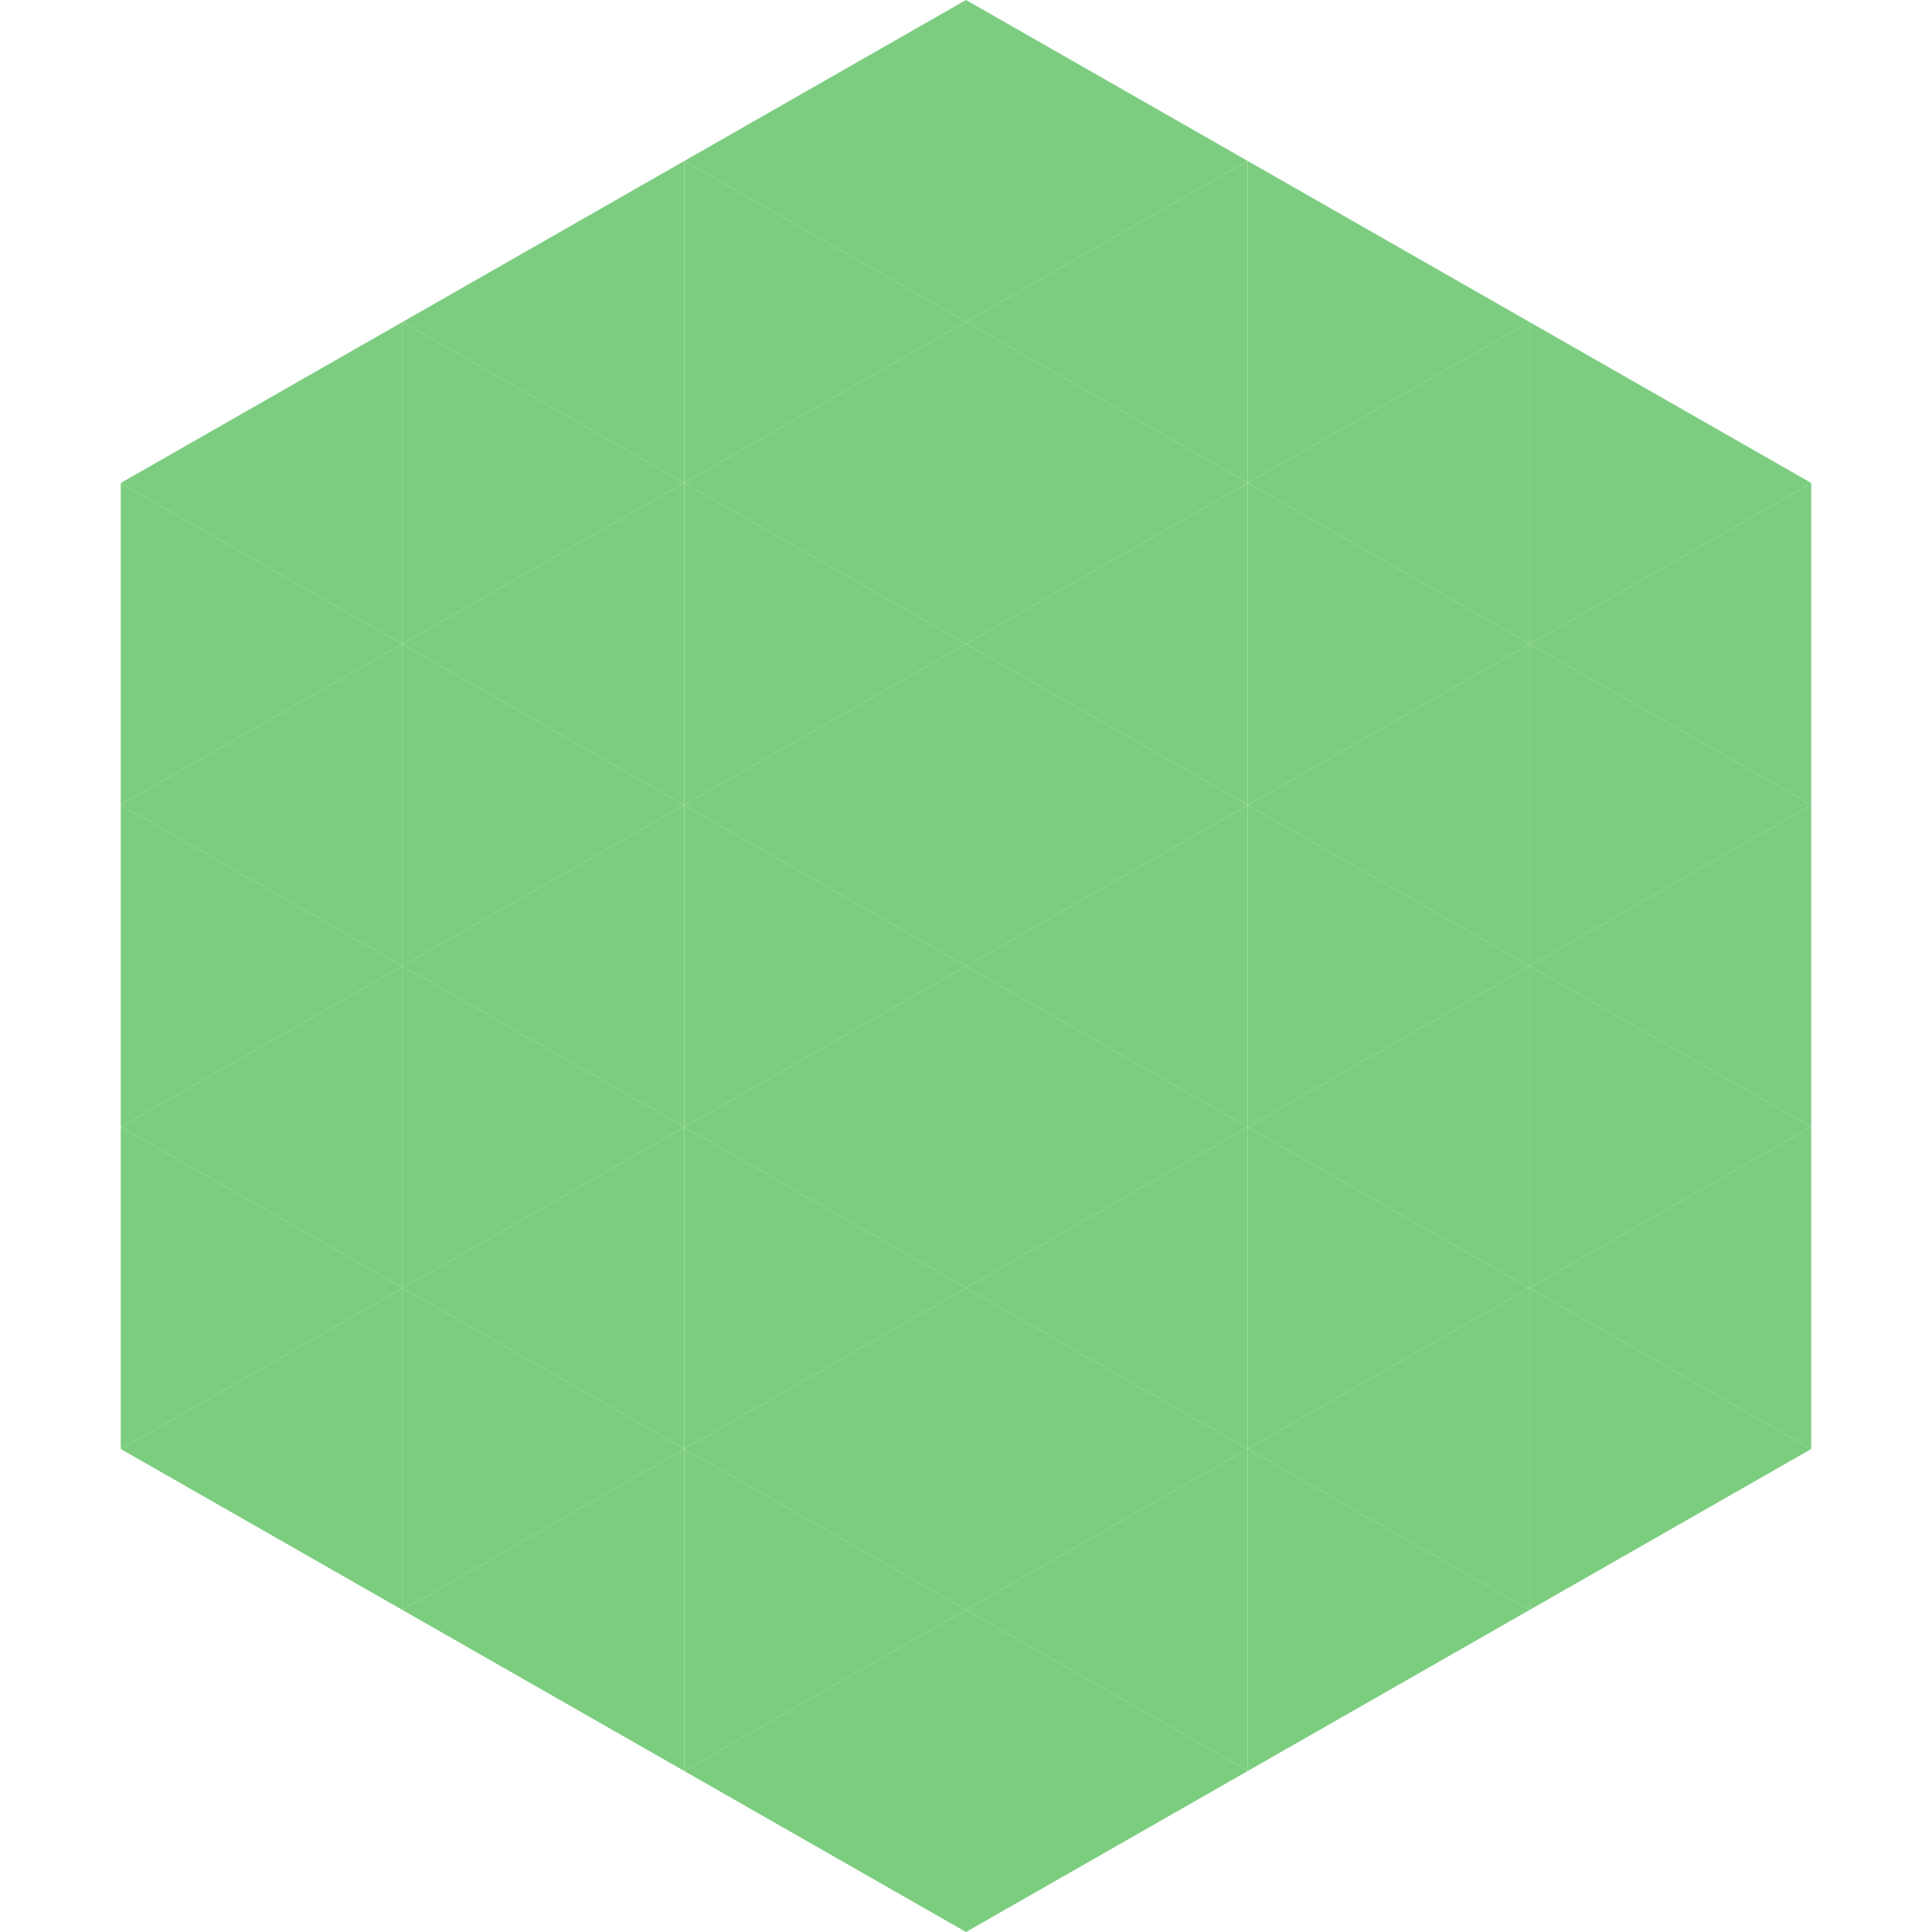 <?xml version="1.0"?>
<!-- Generated by SVGo -->
<svg width="240" height="240"
     xmlns="http://www.w3.org/2000/svg"
     xmlns:xlink="http://www.w3.org/1999/xlink">
<polygon points="50,40 15,60 50,80" style="fill:rgb(124,205,127)" />
<polygon points="190,40 225,60 190,80" style="fill:rgb(124,205,127)" />
<polygon points="15,60 50,80 15,100" style="fill:rgb(124,205,127)" />
<polygon points="225,60 190,80 225,100" style="fill:rgb(124,205,127)" />
<polygon points="50,80 15,100 50,120" style="fill:rgb(124,205,127)" />
<polygon points="190,80 225,100 190,120" style="fill:rgb(124,205,127)" />
<polygon points="15,100 50,120 15,140" style="fill:rgb(124,205,127)" />
<polygon points="225,100 190,120 225,140" style="fill:rgb(124,205,127)" />
<polygon points="50,120 15,140 50,160" style="fill:rgb(124,205,127)" />
<polygon points="190,120 225,140 190,160" style="fill:rgb(124,205,127)" />
<polygon points="15,140 50,160 15,180" style="fill:rgb(124,205,127)" />
<polygon points="225,140 190,160 225,180" style="fill:rgb(124,205,127)" />
<polygon points="50,160 15,180 50,200" style="fill:rgb(124,205,127)" />
<polygon points="190,160 225,180 190,200" style="fill:rgb(124,205,127)" />
<polygon points="15,180 50,200 15,220" style="fill:rgb(255,255,255); fill-opacity:0" />
<polygon points="225,180 190,200 225,220" style="fill:rgb(255,255,255); fill-opacity:0" />
<polygon points="50,0 85,20 50,40" style="fill:rgb(255,255,255); fill-opacity:0" />
<polygon points="190,0 155,20 190,40" style="fill:rgb(255,255,255); fill-opacity:0" />
<polygon points="85,20 50,40 85,60" style="fill:rgb(124,205,127)" />
<polygon points="155,20 190,40 155,60" style="fill:rgb(124,205,127)" />
<polygon points="50,40 85,60 50,80" style="fill:rgb(124,205,127)" />
<polygon points="190,40 155,60 190,80" style="fill:rgb(124,205,127)" />
<polygon points="85,60 50,80 85,100" style="fill:rgb(124,205,127)" />
<polygon points="155,60 190,80 155,100" style="fill:rgb(124,205,127)" />
<polygon points="50,80 85,100 50,120" style="fill:rgb(124,205,127)" />
<polygon points="190,80 155,100 190,120" style="fill:rgb(124,205,127)" />
<polygon points="85,100 50,120 85,140" style="fill:rgb(124,205,127)" />
<polygon points="155,100 190,120 155,140" style="fill:rgb(124,205,127)" />
<polygon points="50,120 85,140 50,160" style="fill:rgb(124,205,127)" />
<polygon points="190,120 155,140 190,160" style="fill:rgb(124,205,127)" />
<polygon points="85,140 50,160 85,180" style="fill:rgb(124,205,127)" />
<polygon points="155,140 190,160 155,180" style="fill:rgb(124,205,127)" />
<polygon points="50,160 85,180 50,200" style="fill:rgb(124,205,127)" />
<polygon points="190,160 155,180 190,200" style="fill:rgb(124,205,127)" />
<polygon points="85,180 50,200 85,220" style="fill:rgb(124,205,127)" />
<polygon points="155,180 190,200 155,220" style="fill:rgb(124,205,127)" />
<polygon points="120,0 85,20 120,40" style="fill:rgb(124,205,127)" />
<polygon points="120,0 155,20 120,40" style="fill:rgb(124,205,127)" />
<polygon points="85,20 120,40 85,60" style="fill:rgb(124,205,127)" />
<polygon points="155,20 120,40 155,60" style="fill:rgb(124,205,127)" />
<polygon points="120,40 85,60 120,80" style="fill:rgb(124,205,127)" />
<polygon points="120,40 155,60 120,80" style="fill:rgb(124,205,127)" />
<polygon points="85,60 120,80 85,100" style="fill:rgb(124,205,127)" />
<polygon points="155,60 120,80 155,100" style="fill:rgb(124,205,127)" />
<polygon points="120,80 85,100 120,120" style="fill:rgb(124,205,127)" />
<polygon points="120,80 155,100 120,120" style="fill:rgb(124,205,127)" />
<polygon points="85,100 120,120 85,140" style="fill:rgb(124,205,127)" />
<polygon points="155,100 120,120 155,140" style="fill:rgb(124,205,127)" />
<polygon points="120,120 85,140 120,160" style="fill:rgb(124,205,127)" />
<polygon points="120,120 155,140 120,160" style="fill:rgb(124,205,127)" />
<polygon points="85,140 120,160 85,180" style="fill:rgb(124,205,127)" />
<polygon points="155,140 120,160 155,180" style="fill:rgb(124,205,127)" />
<polygon points="120,160 85,180 120,200" style="fill:rgb(124,205,127)" />
<polygon points="120,160 155,180 120,200" style="fill:rgb(124,205,127)" />
<polygon points="85,180 120,200 85,220" style="fill:rgb(124,205,127)" />
<polygon points="155,180 120,200 155,220" style="fill:rgb(124,205,127)" />
<polygon points="120,200 85,220 120,240" style="fill:rgb(124,205,127)" />
<polygon points="120,200 155,220 120,240" style="fill:rgb(124,205,127)" />
<polygon points="85,220 120,240 85,260" style="fill:rgb(255,255,255); fill-opacity:0" />
<polygon points="155,220 120,240 155,260" style="fill:rgb(255,255,255); fill-opacity:0" />
</svg>
